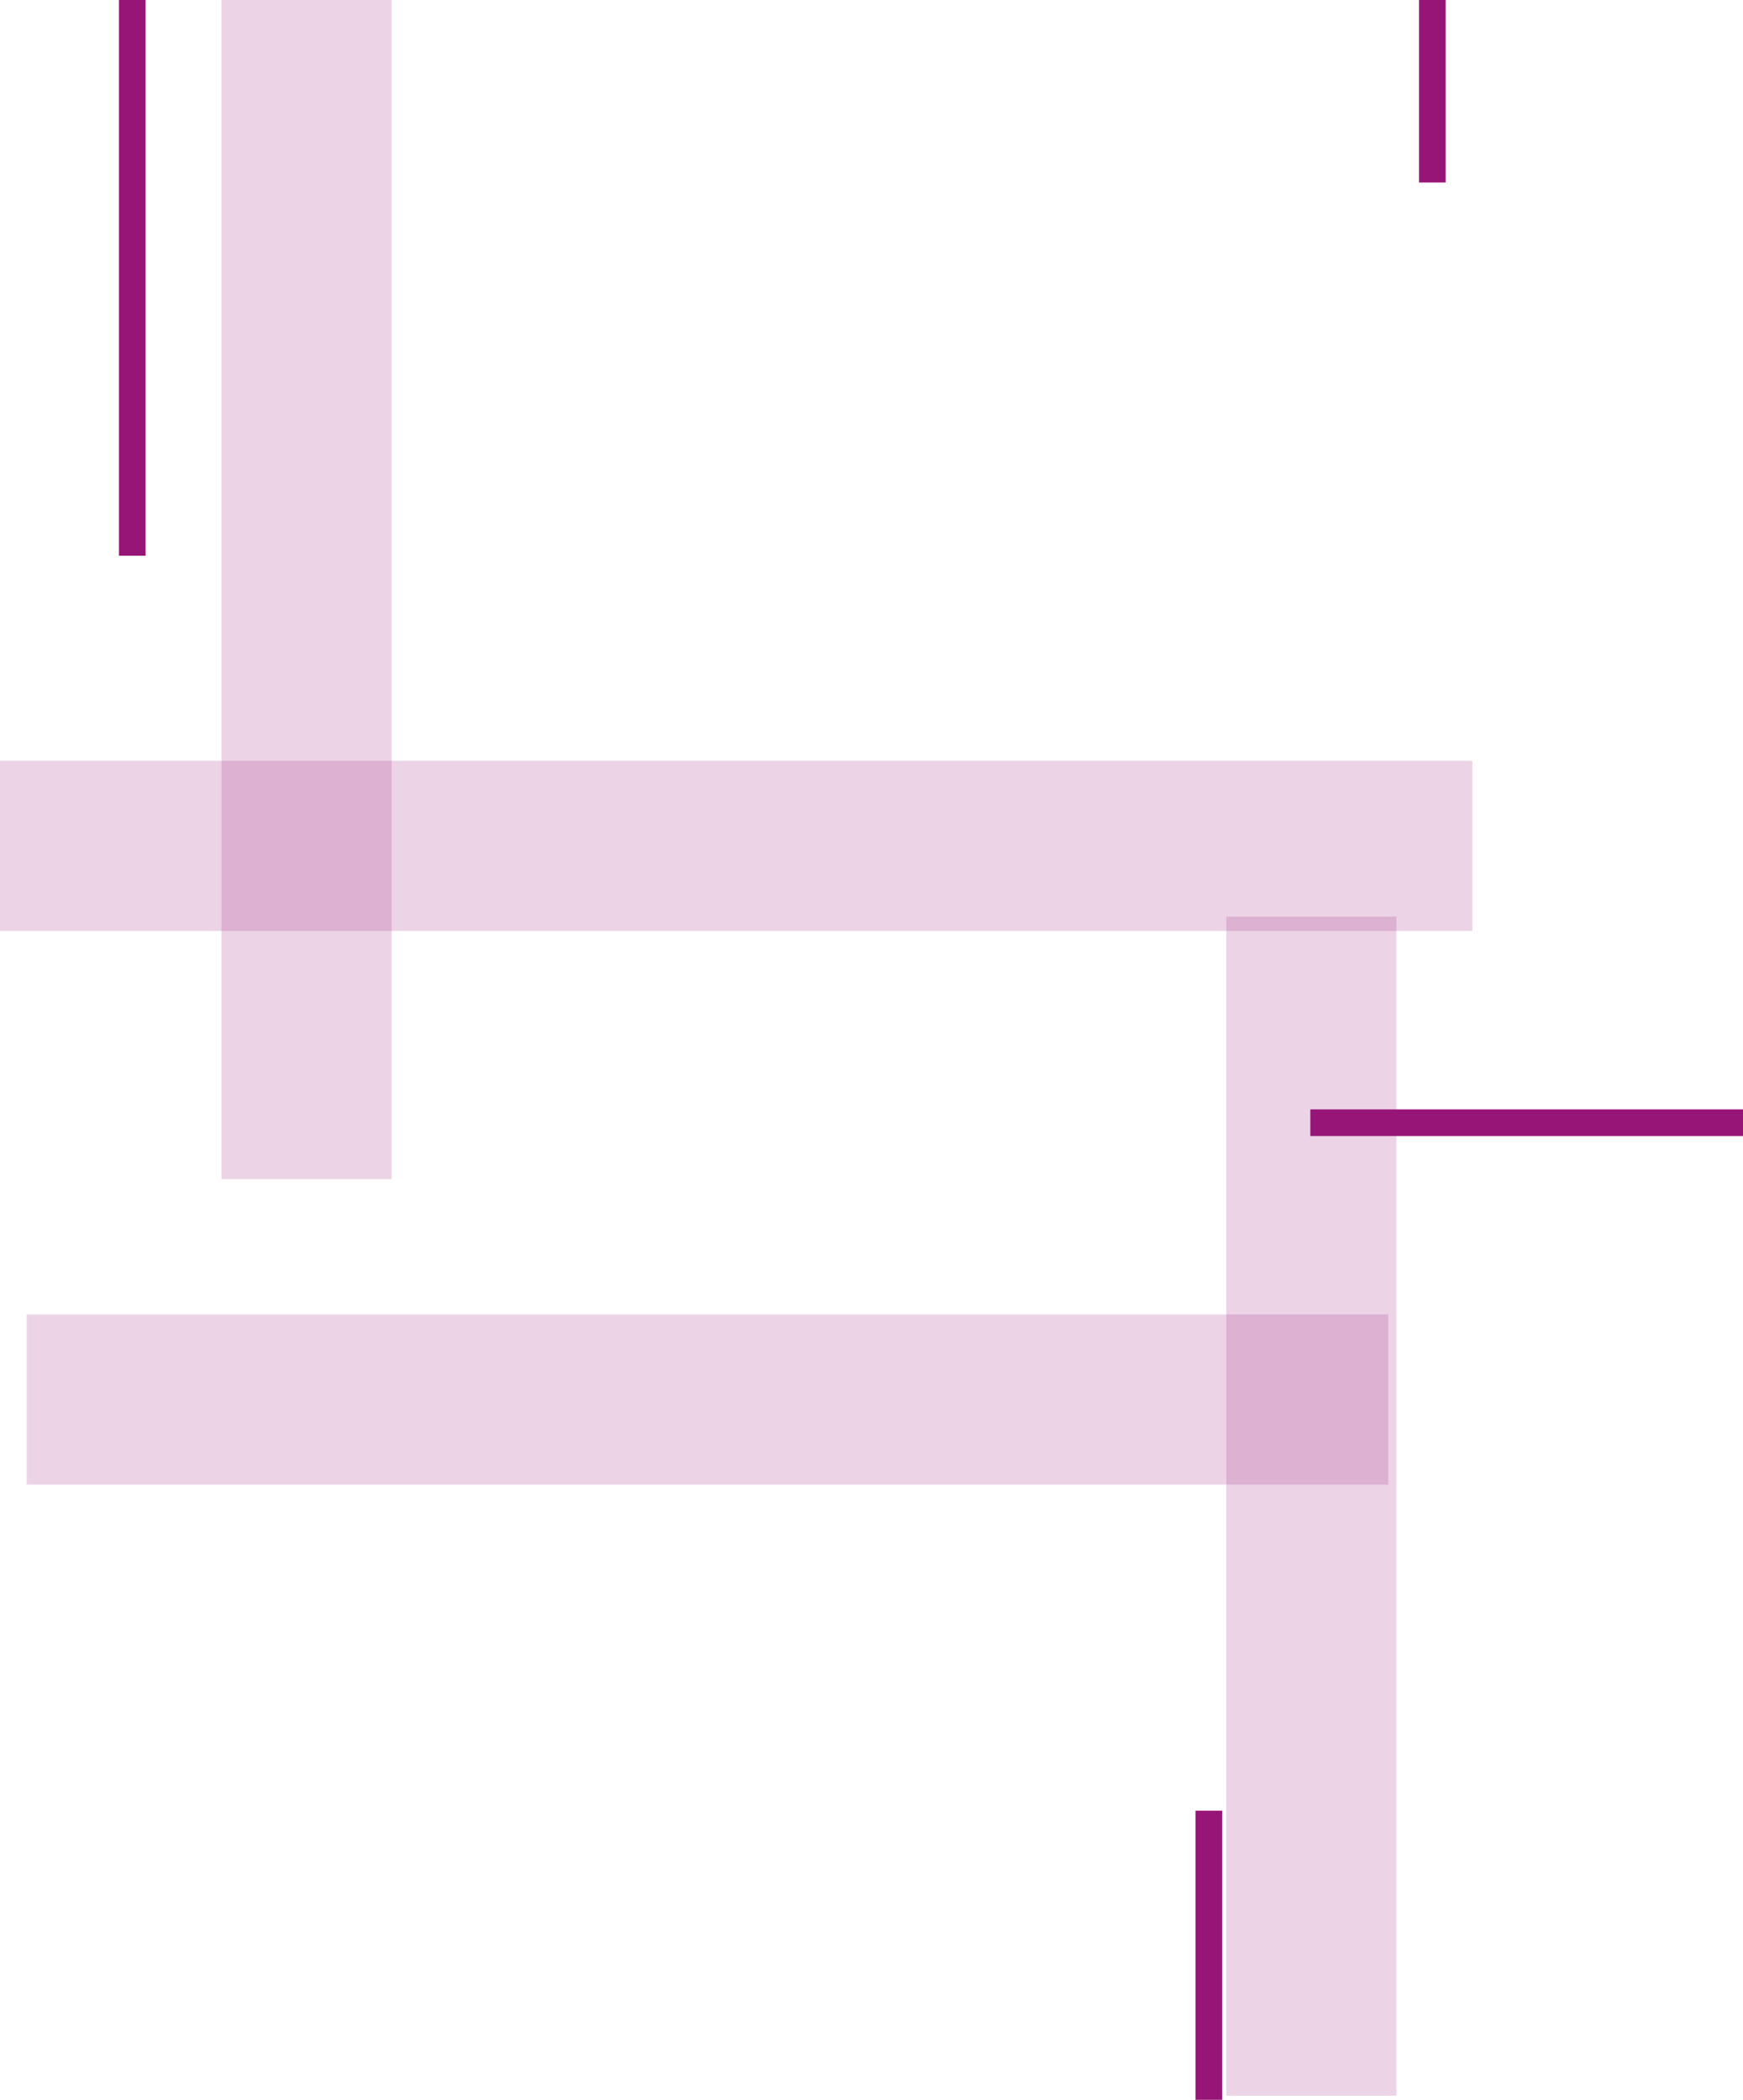 <?xml version="1.0" encoding="UTF-8"?> <svg xmlns="http://www.w3.org/2000/svg" xmlns:xlink="http://www.w3.org/1999/xlink" viewBox="0 0 850 1024"><defs><style>.a{fill:none;}.b{clip-path:url(#a);}.c{fill:#44154b;}.d,.e{fill:#981578;}.e{opacity:0.18;}</style><clipPath id="a"><rect class="a" x="-2004" y="-394" width="1280" height="1025"></rect></clipPath></defs><title>newline</title><g class="b"><path class="c" d="M-2003.45-393.86H626.33a60.22,60.22,0,0,1,60.22,60.22V570.78A60.22,60.22,0,0,1,626.33,631H-2003.45a0,0,0,0,1,0,0V-393.86A0,0,0,0,1-2003.45-393.86Z"></path></g><rect class="d" x="58" width="13" height="271"></rect><rect class="e" x="108" width="83" height="575"></rect><rect class="e" x="598" y="447" width="83" height="575"></rect><rect class="e" x="317.5" y="53.5" width="83" height="718" transform="translate(-53.5 771.5) rotate(-90)"></rect><rect class="e" x="303.5" y="350.5" width="83" height="664" transform="translate(-337.5 1027.5) rotate(-90)"></rect><rect class="d" x="692" width="13" height="89"></rect><rect class="d" x="738" y="442" width="13" height="211" transform="translate(1292 -197) rotate(90)"></rect><rect class="d" x="583" y="883" width="13" height="141"></rect></svg> 